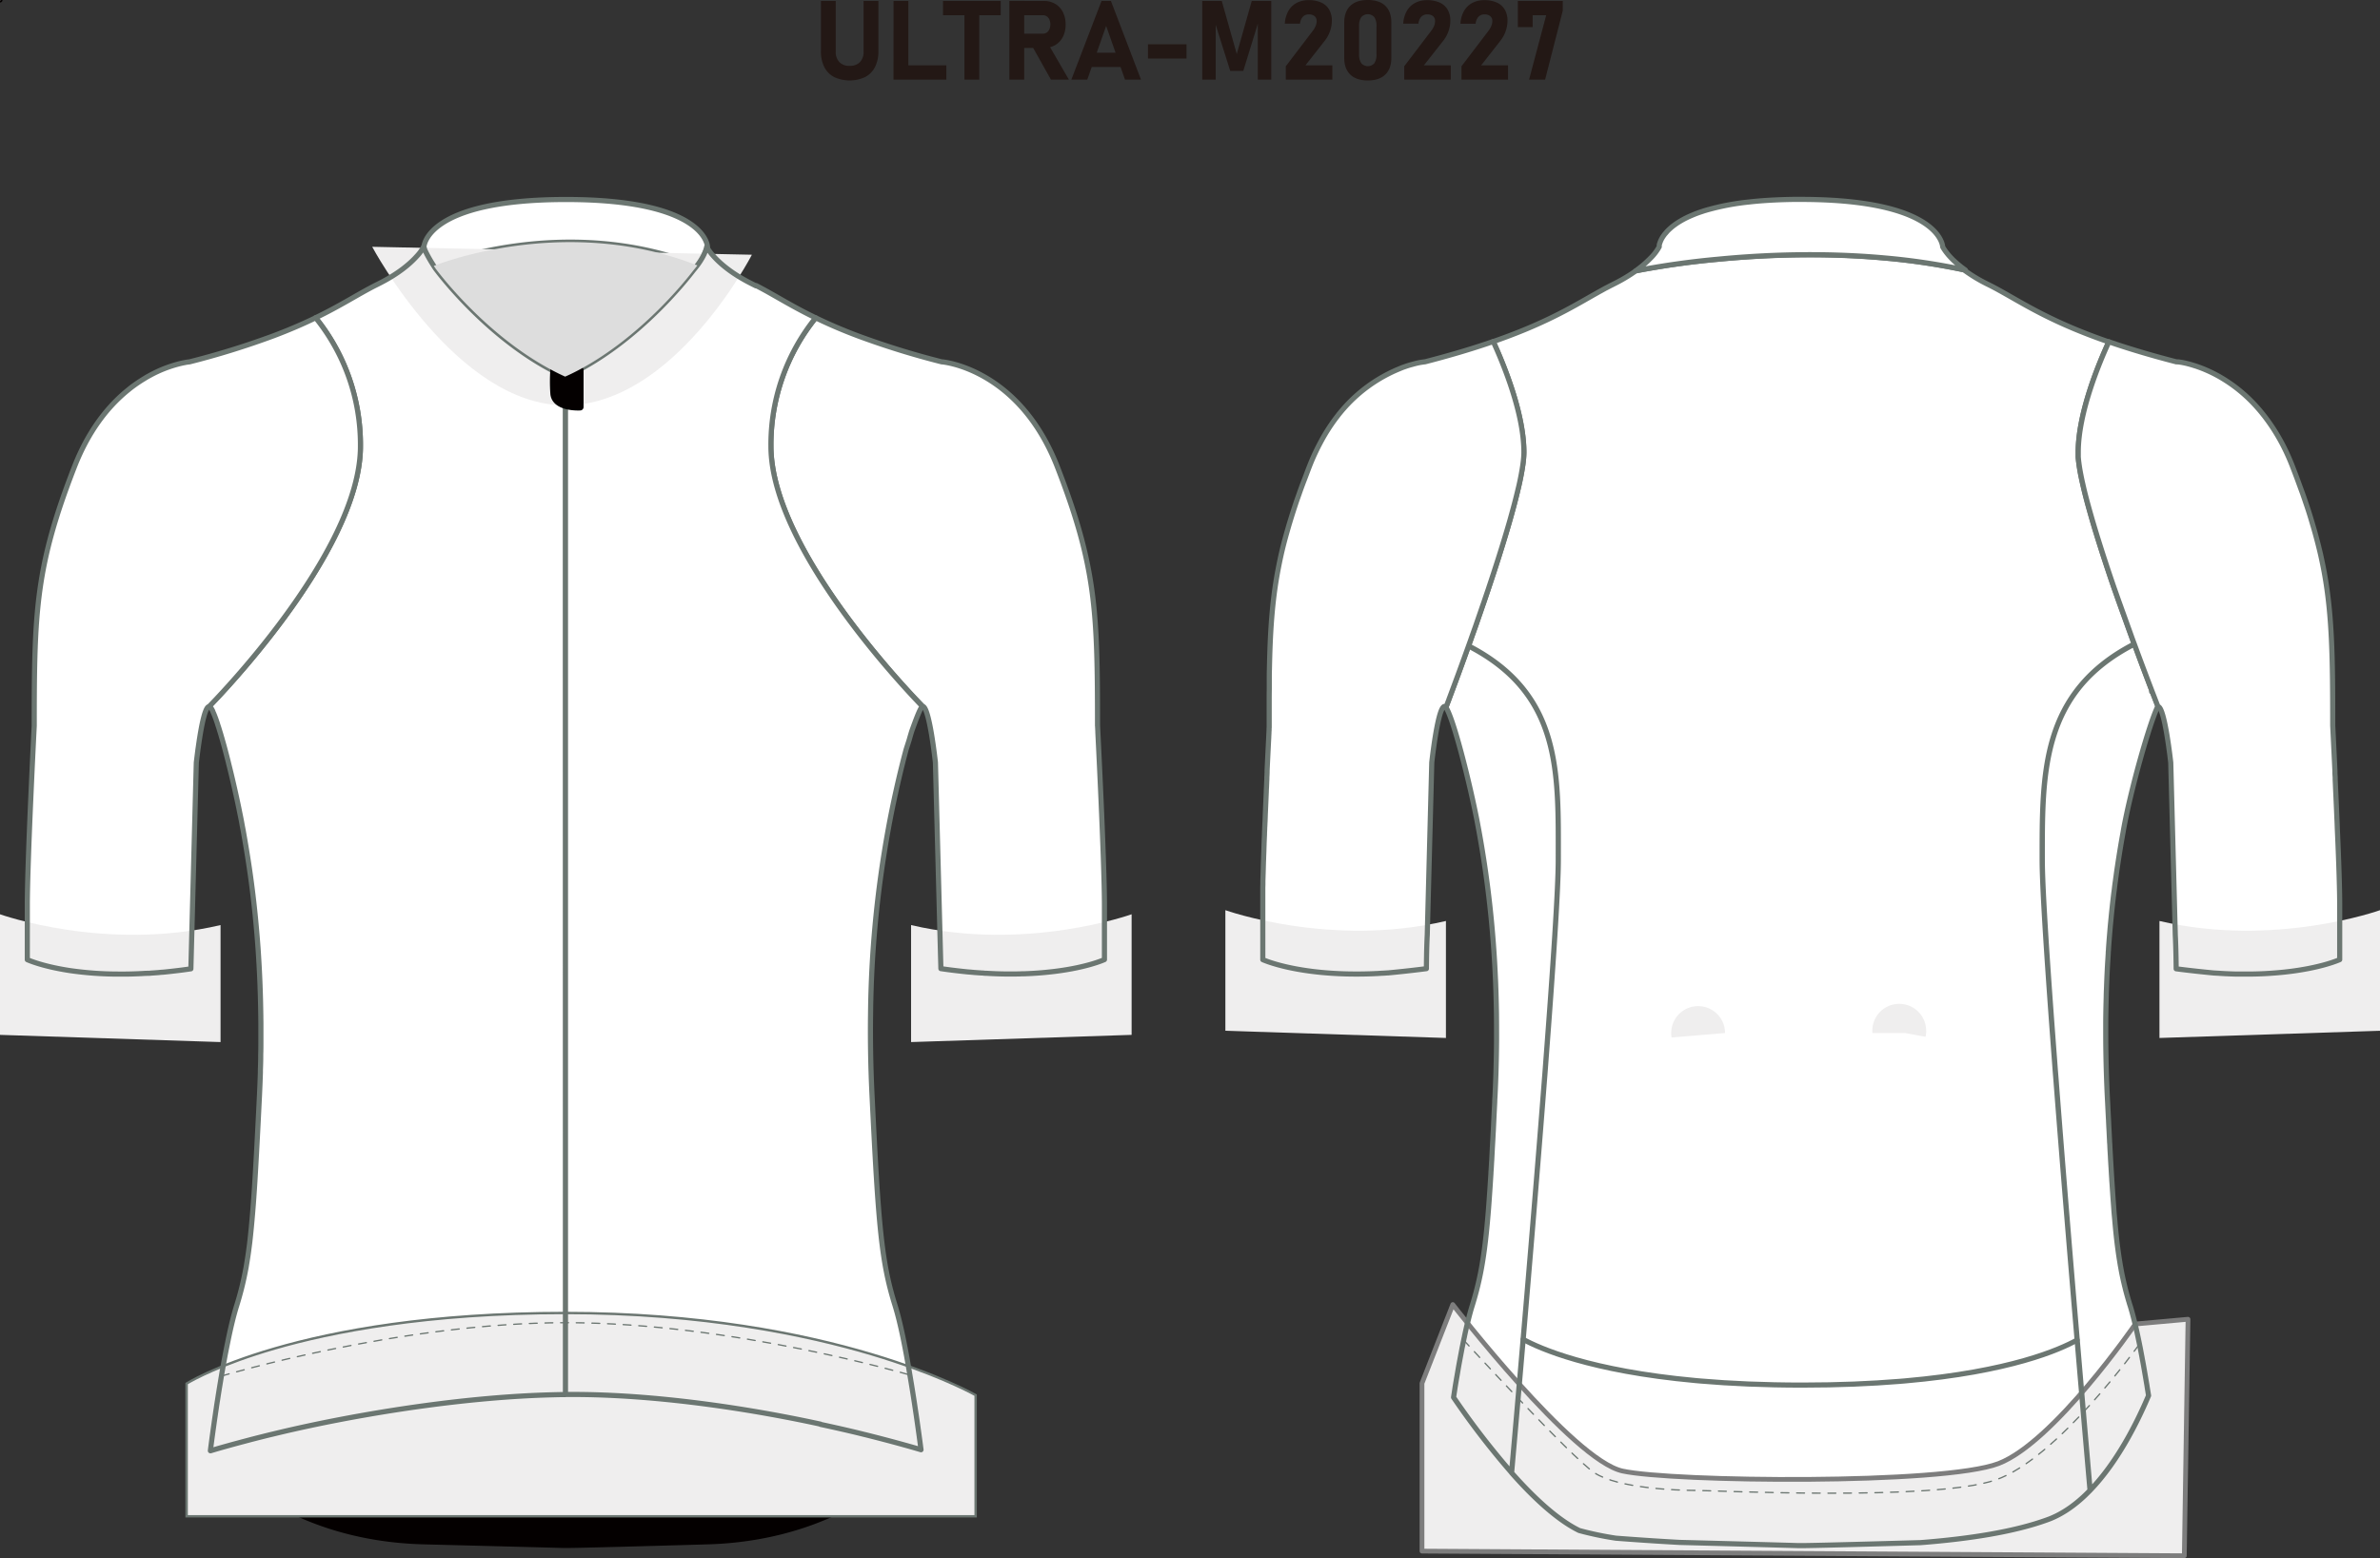 <svg xmlns="http://www.w3.org/2000/svg" xmlns:xlink="http://www.w3.org/1999/xlink" viewBox="0 0 1502.98 984.28"><rect x="0" y="0" width="1502.98" height="984.28" fill="#333333" stroke="none"/><defs><style>.cls-1,.cls-2{fill:#fff;}.cls-1,.cls-10,.cls-11,.cls-12,.cls-19,.cls-21,.cls-5,.cls-6{stroke:#6b7671;}.cls-1,.cls-10,.cls-11,.cls-12,.cls-14,.cls-19,.cls-20,.cls-21,.cls-22,.cls-4,.cls-5,.cls-6{stroke-linecap:round;stroke-linejoin:round;}.cls-1,.cls-6{stroke-width:3.24px;}.cls-3{clip-path:url(#clip-path);}.cls-4,.cls-8{fill:#efeeee;}.cls-4{stroke:#7d7d7d;}.cls-14,.cls-4{stroke-width:3px;}.cls-10,.cls-11,.cls-12,.cls-19,.cls-20,.cls-21,.cls-5,.cls-6{fill:none;}.cls-10,.cls-5{stroke-width:0.82px;}.cls-5{stroke-dasharray:4.94 4.94;}.cls-7{clip-path:url(#clip-path-2);}.cls-9{clip-path:url(#clip-path-3);}.cls-10{stroke-dasharray:4.94 4.94;}.cls-11{stroke-width:0.81px;stroke-dasharray:4.86 4.86;}.cls-12{stroke-width:0.4px;}.cls-13{fill:#ddd;}.cls-14,.cls-22{fill:#040000;}.cls-14,.cls-20,.cls-22{stroke:#040000;}.cls-15{clip-path:url(#clip-path-4);}.cls-16{clip-path:url(#clip-path-5);}.cls-17{fill:#6b7671;}.cls-18{clip-path:url(#clip-path-6);}.cls-19,.cls-21{stroke-width:0.79px;}.cls-19{stroke-dasharray:4.77 4.77;}.cls-20{stroke-width:3.18px;}.cls-21{stroke-dasharray:4.77 4.77 4.77;}.cls-22{stroke-width:4.38px;}.cls-23{fill:#231815;}</style></defs><g id="&#x56FE;&#x5C42;_2"><g id="&#x56FE;&#x5C42;_1-2"><path class="cls-2" d="M1296.08,856c4.64,55,8.16,95,8.16,95-.51.51-1,1-1.51,1.51a83.88,83.88,0,0,1-11.12,9.44,0,0,0,0,0,0,0c-1.11.77-2.22,1.52-3.36,2.22s-2.28,1.37-3.45,2l-1.76.91c-1.2.59-2.4,1.13-3.61,1.64-.6.24-1.22.48-1.83.7-20.9,7.68-49.41,12.17-80.46,14.57h-.08c-74.77,2.13-75.18,1.87-75.18,1.87l-2.2,0s-.35-.06-74.18-2a.42.42,0,0,1-.18,0c-16.18-.89-30-1.88-40.2-2.66H1005a203.58,203.58,0,0,1-23.31-4.86c-13.89-6.78-29-20.92-42.75-36.48,0,0,0-.09,0-.25.3-3.24,3.3-37.25,7.29-84,4.05-47.29,9.09-107.68,13.34-162.6.12-1.42.22-2.83.34-4.24q.35-4.44.66-8.81c4.47-58.42,7.85-108.69,7.85-127.2,0-54.75,2.38-104.74-56.67-135.18.48-1.36,1-2.74,1.48-4.14s1-2.89,1.55-4.38c.6-1.71,1.21-3.45,1.84-5.2s1.23-3.53,1.83-5.31c1-2.69,1.89-5.43,2.84-8.19.63-1.83,1.26-3.68,1.87-5.54l.95-2.79c4.69-14,9.3-28.38,13.11-41.55.25-.88.51-1.75.75-2.62q1.13-3.9,2.11-7.64c.45-1.65.87-3.28,1.28-4.87q.92-3.58,1.71-6.95c.34-1.48.67-2.94,1-4.35,1.67-7.74,2.64-14.22,2.64-18.82,0-24.84-13.08-56.21-19.41-69.92,31.73-11,48.72-21.13,63.09-29.31,1.11-.61,2.18-1.23,3.26-1.84.37-.21.73-.42,1.09-.6l3.17-1.76c.36-.19.72-.39,1.08-.55.7-.38,1.42-.75,2.11-1.11.33-.18.66-.35,1-.5l1-.51a103.58,103.58,0,0,0,11.26-6.4c1.07-.71,2.07-1.4,3-2.07,0,0,0,0,0,0h0a518.88,518.88,0,0,1,51.82-7.32c28.46-2.71,66-4.36,105.65-.75a415.48,415.48,0,0,1,49.8,7.43c.28.21.6.43.9.66a98.56,98.56,0,0,0,14.26,8.5c.68.33,1.32.66,2,1,17.45,9,34.08,21.44,74.27,35.34-6.35,13.79-19.34,45-19.34,69.77,0,.42,0,.85,0,1.32,0,.31,0,.64,0,1a3.4,3.4,0,0,0,0,.45c0,.39.06.81.09,1.22s.06.66.1,1,.09.92.17,1.4c.39,3.22,1,6.93,1.92,11,.16.79.34,1.59.54,2.41,1.09,4.89,2.47,10.28,4.06,16q.71,2.55,1.46,5.16c.06.23.13.44.19.66.29,1,.57,2,.87,3q1,3.51,2.15,7.11c.27.92.55,1.83.85,2.76,1.55,5,3.17,10.05,4.85,15.15.36,1.08.7,2.15,1.06,3.23q2.14,6.44,4.35,12.85,1,2.83,2,5.66c.31.94.64,1.89,1,2.82.66,1.86,1.31,3.72,2,5.56.31.92.64,1.83,1,2.75.65,1.83,1.29,3.63,1.94,5.41s1.27,3.54,1.9,5.28c1,2.73,2,5.4,2.91,8C1273.12,446.77,1274,498,1274,552.74c0,18.14,3.32,68,7.76,126.53.16,2.22.33,4.45.49,6.7.12,1.41.23,2.84.35,4.26C1286.84,745.33,1291.91,806.63,1296.08,856ZM968.47,552.74c0,18.51-3.38,68.78-7.85,127.2q-.32,4.37-.66,8.81c-.12,1.41-.22,2.82-.34,4.24-4.25,54.92-9.29,115.31-13.34,162.6-4,46.8-7,80.81-7.29,84,0,.16,0,.25,0,.25a502.67,502.67,0,0,1-36.68-47.62c.33-2.15.68-4.35,1-6.57.43-2.6.87-5.24,1.35-7.92,0-.12,0-.24.06-.36.42-2.55.85-5.1,1.33-7.64s1-5.29,1.49-7.9c.13-.65.25-1.29.39-1.94.27-1.27.51-2.56.78-3.82.12-.63.25-1.26.4-1.88.36-1.86.77-3.69,1.17-5.46s.81-3.48,1.26-5.13c.81-3.31,1.64-6.36,2.48-9.07,1-3.23,1.92-6.38,2.74-9.57,3.63-13.83,5.79-28.44,7.65-52.17.11-1.47.23-3,.33-4.5.39-5.36.78-11.16,1.17-17.51,0-.67.06-1.36.12-2.05.08-1.38.18-2.79.24-4.22.05-.7.08-1.44.15-2.16.09-2,.2-3.94.3-6s.23-4.13.35-6.26.22-4.33.36-6.58c.09-2.09.21-4.25.3-6.42.18-3.66.37-7.44.57-11.37,0-1.25.1-2.54.18-3.81.27-5.34.46-10.58.63-15.69a.11.11,0,0,1,0-.11c.09-3.39.18-6.7.24-10V676q.09-4.87.12-9.63c0-5.26,0-10.42-.06-15.42v-.69c-.05-3.18-.11-6.31-.2-9.39-.06-2.61-.13-5.16-.24-7.69-.06-1.88-.12-3.74-.22-5.58q-.43-9.84-1.08-18.89a677.31,677.31,0,0,0-9.45-74.94c-.27-1.41-.54-2.86-.81-4.38a2.74,2.74,0,0,1-.11-.57c-.25-1.29-.51-2.62-.79-4-.08-.34-.15-.69-.21-1-5.25-25.64-14.39-61-18.84-67.49h0l1.8-4.7c.22-.6.46-1.26.73-2,.53-1.41,1.8-4.85,1.82-4.88,1-2.65,2.13-5.71,3.37-9.09.41-1.11.83-2.25,1.25-3.42.57-1.54,1.15-3.15,1.75-4.81.47-1.26.93-2.54,1.4-3.86.72-2,1.44-4,2.19-6.06C970.85,448,968.47,498,968.47,552.74Zm378.57-97h0l0,0c-5.29,10.77-17.13,52.68-21.67,78-.09.53-.17,1.05-.27,1.59-.29,1.61-.6,3.29-.9,5.06-.2,1.09-.39,2.23-.59,3.4-.6,3.62-1.23,7.55-1.86,11.73-.13.89-.25,1.76-.4,2.64,0,.2-.06.38-.09.57-.17,1.28-.38,2.6-.53,3.93-.15.93-.28,1.89-.39,2.84q-.45,3-.81,6.27c-.27,1.8-.48,3.64-.7,5.53s-.41,3.48-.59,5.28c-.06.51-.12,1-.16,1.52-.14,1.23-.26,2.47-.39,3.73-.23,2.51-.51,5.09-.74,7.73-.1,1.3-.22,2.65-.33,4-.25,3-.49,6-.7,9.13,0,.78-.11,1.58-.17,2.37,0,.2,0,.41,0,.62-.12,2-.24,4-.38,6.07-.06,1-.1,2.06-.18,3.11-.09,2.19-.22,4.41-.31,6.66s-.18,4.51-.26,6.82c-.09,1.73-.13,3.45-.16,5.21-.15,5.25-.27,10.65-.3,16.2,0,1,0,2,0,3.07,0,3.87,0,7.82.05,11.85.13,10,.42,20.4.94,31.28.06,1.27.14,2.56.2,3.81.21,3.93.37,7.71.58,11.37.09,2.17.2,4.33.32,6.42.12,2.25.21,4.44.33,6.58,0,.81.09,1.59.15,2.37.06,1.58.13,3.14.22,4.65.05.77.08,1.5.14,2.25.1,2.13.22,4.19.34,6.18.06,1,.14,2,.18,3,.12,2,.23,3.88.36,5.74,0,.93.11,1.85.17,2.76.24,3.57.45,7,.69,10.22.16,2.17.33,4.24.46,6.27s.33,4,.5,5.86c.48,5.67,1,10.82,1.57,15.54.29,2.34.6,4.62.9,6.78.18,1.13.32,2.21.5,3.26s.33,2.11.51,3.15c.07.49.16,1,.27,1.51.21,1.19.42,2.36.63,3.5.34,1.72.7,3.4,1.06,5s.75,3.27,1.16,4.88c.1.43.19.85.31,1.29s.2.75.3,1.12c.45,1.74.95,3.5,1.46,5.24.12.43.24.85.39,1.27.22.86.49,1.7.78,2.55,1.09,3.6,2.22,7.82,3.31,12.44.14.58.27,1.17.41,1.75.72,3.12,1.41,6.44,2.1,9.81.21,1.1.45,2.19.66,3.29,0,.13,0,.27.07.39.21,1.17.44,2.35.66,3.55.15.69.27,1.4.39,2.1s.32,1.59.45,2.39c.09.46.17.93.26,1.41.79,4.44,1.54,8.91,2.28,13.27.07.63.19,1.25.28,1.86.24,1.46.48,2.91.71,4.32-7.4,17.48-19.86,42.21-36.89,59.81,0,0-3.52-40.07-8.16-95-4.17-49.32-9.24-110.62-13.45-165.72-.12-1.42-.23-2.85-.35-4.26-.16-2.25-.33-4.48-.49-6.7-4.44-58.55-7.76-108.39-7.76-126.53,0-54.75-.91-106,58.14-136.41.41,1.13.81,2.22,1.22,3.3.49,1.35,1,2.67,1.47,4,3.36,9.09,6.3,16.83,8.46,22.45l-.24.45c.09-.15.16-.3.25-.45,2,5.27,3.35,8.67,3.69,9.51Z" transform="translate(15.62 -9.54)"></path><g class="cls-3"><path class="cls-4" d="M901.82,833.59S977.5,931.86,1009,938.75s202.48,8.74,237.5-4.74,86.35-88.13,86.35-88.13l33.27-3-2.34,149.38-481.4-2.92V883.31Z" transform="translate(15.62 -9.54)"></path><path class="cls-5" d="M908.74,856.12s67.9,74,82.58,83.77S1043.4,951,1055,951s150.21,6.91,189.57-6.6,90.84-85.79,90.84-85.79" transform="translate(15.62 -9.54)"></path></g><path class="cls-6" d="M1296.08,856c4.64,55,8.16,95,8.16,95-.51.51-1,1-1.51,1.51a83.88,83.88,0,0,1-11.12,9.44,0,0,0,0,0,0,0c-1.11.77-2.22,1.52-3.36,2.22s-2.28,1.37-3.45,2l-1.76.91c-1.2.59-2.4,1.13-3.61,1.64-.6.24-1.22.48-1.83.7-20.9,7.68-49.41,12.17-80.46,14.57h-.08c-74.77,2.13-75.18,1.87-75.18,1.87l-2.2,0s-.35-.06-74.18-2a.42.42,0,0,1-.18,0c-16.18-.89-30-1.88-40.2-2.66H1005a203.58,203.58,0,0,1-23.31-4.86c-13.89-6.78-29-20.92-42.75-36.48,0,0,0-.09,0-.25.3-3.24,3.3-37.25,7.29-84,4.05-47.29,9.09-107.68,13.34-162.6.12-1.42.22-2.83.34-4.24q.35-4.44.66-8.81c4.47-58.42,7.85-108.69,7.85-127.2,0-54.75,2.38-104.74-56.67-135.18.48-1.36,1-2.74,1.48-4.14s1-2.89,1.55-4.38c.6-1.71,1.21-3.45,1.84-5.2s1.23-3.53,1.83-5.31c1-2.69,1.89-5.43,2.84-8.19.63-1.83,1.26-3.68,1.87-5.54l.95-2.79c4.69-14,9.3-28.38,13.11-41.55.25-.88.51-1.75.75-2.62q1.13-3.9,2.11-7.64c.45-1.65.87-3.28,1.28-4.87q.92-3.58,1.71-6.95c.34-1.48.67-2.94,1-4.35,1.67-7.74,2.64-14.22,2.64-18.82,0-24.84-13.08-56.21-19.41-69.92,31.73-11,48.72-21.13,63.09-29.31,1.11-.61,2.18-1.23,3.26-1.84.37-.21.73-.42,1.09-.6l3.17-1.76c.36-.19.72-.39,1.08-.55.7-.38,1.42-.75,2.11-1.11.33-.18.66-.35,1-.5l1-.51a103.58,103.58,0,0,0,11.26-6.4c1.07-.71,2.07-1.4,3-2.07,0,0,0,0,0,0h0a518.88,518.88,0,0,1,51.82-7.32c28.46-2.71,66-4.36,105.65-.75a415.48,415.48,0,0,1,49.8,7.43c.28.21.6.43.9.66a98.56,98.56,0,0,0,14.26,8.5c.68.33,1.32.66,2,1,17.45,9,34.08,21.44,74.27,35.34-6.35,13.79-19.34,45-19.34,69.77,0,.42,0,.85,0,1.32,0,.31,0,.64,0,1a3.4,3.4,0,0,0,0,.45c0,.39.06.81.09,1.22s.06.66.1,1,.09.92.17,1.4c.39,3.22,1,6.93,1.92,11,.16.79.34,1.59.54,2.41,1.09,4.89,2.47,10.28,4.06,16q.71,2.55,1.46,5.16c.06.23.13.44.19.66.29,1,.57,2,.87,3q1,3.51,2.15,7.11c.27.92.55,1.83.85,2.76,1.55,5,3.17,10.05,4.85,15.15.36,1.08.7,2.15,1.06,3.23q2.14,6.44,4.35,12.85,1,2.83,2,5.66c.31.94.64,1.89,1,2.82.66,1.86,1.31,3.72,2,5.56.31.92.64,1.83,1,2.75.65,1.83,1.29,3.63,1.94,5.41s1.27,3.54,1.9,5.28c1,2.73,2,5.4,2.91,8C1273.12,446.77,1274,498,1274,552.74c0,18.14,3.32,68,7.76,126.53.16,2.22.33,4.45.49,6.7.12,1.41.23,2.84.35,4.26C1286.84,745.33,1291.91,806.63,1296.08,856ZM968.47,552.74c0,18.51-3.38,68.78-7.85,127.2q-.32,4.37-.66,8.81c-.12,1.41-.22,2.82-.34,4.24-4.25,54.92-9.29,115.31-13.34,162.6-4,46.8-7,80.81-7.29,84,0,.16,0,.25,0,.25a502.67,502.67,0,0,1-36.68-47.62c.33-2.15.68-4.35,1-6.57.43-2.6.87-5.24,1.35-7.92,0-.12,0-.24.06-.36.42-2.55.85-5.1,1.33-7.64s1-5.29,1.49-7.9c.13-.65.25-1.29.39-1.94.27-1.27.51-2.56.78-3.82.12-.63.25-1.26.4-1.88.36-1.86.77-3.69,1.17-5.46s.81-3.48,1.26-5.13c.81-3.31,1.64-6.36,2.48-9.07,1-3.23,1.92-6.38,2.74-9.57,3.63-13.83,5.79-28.44,7.65-52.17.11-1.47.23-3,.33-4.5.39-5.36.78-11.16,1.17-17.51,0-.67.06-1.36.12-2.05.08-1.38.18-2.79.24-4.22.05-.7.08-1.44.15-2.16.09-2,.2-3.94.3-6s.23-4.13.35-6.26.22-4.33.36-6.58c.09-2.09.21-4.25.3-6.42.18-3.66.37-7.44.57-11.37,0-1.25.1-2.54.18-3.81.27-5.34.46-10.58.63-15.69a.11.11,0,0,1,0-.11c.09-3.39.18-6.7.24-10V676q.09-4.87.12-9.63c0-5.26,0-10.42-.06-15.42v-.69c-.05-3.18-.11-6.31-.2-9.39-.06-2.61-.13-5.16-.24-7.69-.06-1.88-.12-3.74-.22-5.58q-.43-9.84-1.08-18.89a677.31,677.31,0,0,0-9.45-74.94c-.27-1.41-.54-2.86-.81-4.38a2.74,2.74,0,0,1-.11-.57c-.25-1.29-.51-2.62-.79-4-.08-.34-.15-.69-.21-1-5.25-25.64-14.39-61-18.84-67.49h0l1.8-4.7c.22-.6.46-1.26.73-2,.53-1.41,1.8-4.85,1.82-4.88,1-2.65,2.13-5.71,3.37-9.09.41-1.11.83-2.25,1.25-3.42.57-1.54,1.15-3.15,1.75-4.81.47-1.26.93-2.54,1.4-3.86.72-2,1.44-4,2.19-6.06C970.85,448,968.47,498,968.47,552.74Zm378.57-97h0l0,0c-5.29,10.77-17.13,52.68-21.67,78-.09.53-.17,1.05-.27,1.59-.29,1.61-.6,3.29-.9,5.06-.2,1.09-.39,2.23-.59,3.4-.6,3.62-1.23,7.55-1.86,11.73-.13.89-.25,1.76-.4,2.64,0,.2-.06.38-.09.57-.17,1.28-.38,2.6-.53,3.93-.15.93-.28,1.89-.39,2.84q-.45,3-.81,6.27c-.27,1.8-.48,3.64-.7,5.53s-.41,3.48-.59,5.28c-.06.51-.12,1-.16,1.52-.14,1.23-.26,2.47-.39,3.73-.23,2.51-.51,5.09-.74,7.73-.1,1.3-.22,2.65-.33,4-.25,3-.49,6-.7,9.13,0,.78-.11,1.58-.17,2.37,0,.2,0,.41,0,.62-.12,2-.24,4-.38,6.07-.06,1-.1,2.06-.18,3.11-.09,2.19-.22,4.41-.31,6.66s-.18,4.51-.26,6.82c-.09,1.73-.13,3.45-.16,5.21-.15,5.25-.27,10.65-.3,16.2,0,1,0,2,0,3.07,0,3.87,0,7.82.05,11.85.13,10,.42,20.4.94,31.28.06,1.27.14,2.56.2,3.81.21,3.93.37,7.71.58,11.37.09,2.17.2,4.33.32,6.42.12,2.25.21,4.44.33,6.58,0,.81.09,1.59.15,2.37.06,1.58.13,3.14.22,4.65.05.77.08,1.5.14,2.25.1,2.13.22,4.19.34,6.18.06,1,.14,2,.18,3,.12,2,.23,3.88.36,5.74,0,.93.11,1.85.17,2.76.24,3.57.45,7,.69,10.22.16,2.17.33,4.24.46,6.27s.33,4,.5,5.86c.48,5.67,1,10.82,1.57,15.54.29,2.34.6,4.62.9,6.78.18,1.13.32,2.21.5,3.26s.33,2.11.51,3.15c.07.49.16,1,.27,1.51.21,1.19.42,2.36.63,3.5.34,1.72.7,3.4,1.06,5s.75,3.27,1.16,4.88c.1.43.19.85.31,1.29s.2.75.3,1.12c.45,1.74.95,3.5,1.46,5.24.12.43.24.85.39,1.27.22.86.49,1.7.78,2.55,1.09,3.6,2.22,7.82,3.31,12.44.14.58.27,1.17.41,1.75.72,3.12,1.41,6.44,2.1,9.81.21,1.1.45,2.19.66,3.29,0,.13,0,.27.07.39.21,1.17.44,2.35.66,3.55.15.69.27,1.4.39,2.1s.32,1.59.45,2.39c.09.46.17.93.26,1.41.79,4.44,1.54,8.91,2.28,13.27.07.63.19,1.25.28,1.86.24,1.46.48,2.91.71,4.32-7.4,17.48-19.86,42.21-36.89,59.81,0,0-3.52-40.07-8.16-95-4.17-49.32-9.24-110.62-13.45-165.72-.12-1.42-.23-2.85-.35-4.26-.16-2.25-.33-4.48-.49-6.7-4.44-58.55-7.76-108.39-7.76-126.53,0-54.75-.91-106,58.14-136.41.41,1.13.81,2.22,1.22,3.3.49,1.35,1,2.67,1.47,4,3.36,9.09,6.3,16.83,8.46,22.45l-.24.45c.09-.15.16-.3.25-.45,2,5.27,3.35,8.67,3.69,9.51Z" transform="translate(15.62 -9.54)"></path><path class="cls-2" d="M946.73,295.21c0,4.6-1,11.08-2.64,18.82-.3,1.41-.63,2.87-1,4.35q-.79,3.36-1.71,6.95-.61,2.4-1.28,4.87c-.67,2.49-1.38,5-2.11,7.64-.24.87-.5,1.74-.75,2.62-3.81,13.17-8.42,27.54-13.11,41.55l-.95,2.79c-.63,1.85-1.26,3.69-1.87,5.54-1,2.76-1.89,5.5-2.84,8.19-.61,1.78-1.23,3.55-1.83,5.31s-1.24,3.49-1.84,5.2c-.53,1.49-1.05,2.94-1.55,4.38s-1,2.78-1.48,4.14c-.75,2.07-1.47,4.1-2.19,6.06-.47,1.32-.93,2.6-1.4,3.86-.6,1.66-1.18,3.27-1.75,4.81-.42,1.17-.84,2.31-1.25,3.42-1.24,3.38-2.38,6.44-3.37,9.09l0,0h0q-1,2.73-1.8,4.85c-.27.7-.51,1.36-.73,2l-1.8,4.7-.12-.14a1.28,1.28,0,0,0-.53-.36.34.34,0,0,0-.22-.06h-.06a1,1,0,0,0-.57.29c-4,3.3-7.43,35.1-7.43,35.1L885.7,600.11c-.48,8.61-.54,21.3-.54,21.3l-1.08.14c-9,1.15-18.71,2.13-22,2.44-.22,0-.4,0-.55.06l-.6.05-.27,0c-1.1.06-2.15.15-3.21.19s-2,.12-3,.18l-1.45.06c-1.88.11-3.68.15-5.48.2-43.87,1.09-65.68-9-65.68-9V581.44q0-2.79,0-6.29c0-.91,0-1.89,0-2.88,0-.48,0-1,0-1.5,0-.91.06-1.83.06-2.79,0-.46,0-.94,0-1.44,0-1,.06-1.95.08-3,.1-3,.19-6.22.28-9.54.05-1.11.11-2.22.12-3.36.11-2.26.17-4.56.24-6.9s.18-4.69.29-7.06c0-1.2.09-2.39.13-3.59,0-.81.08-1.6.11-2.4s.06-1.6.12-2.38c.05-1.2.09-2.4.13-3.6s.11-2.39.15-3.57c.18-3.86.33-7.68.5-11.4,0-1.25.12-2.46.16-3.68,0-.73.08-1.47.09-2.19s.09-1.48.11-2.2c0-.36,0-.72,0-1.08.08-1.07.11-2.13.15-3.17,0-.34,0-.7,0-1,.4-8.76.78-16.25,1.05-21.35,0-.6.06-1.17.07-1.69,0-.33.05-.66.05-1,0-.6.06-1.16.09-1.65,0-.24,0-.47,0-.71s0-.64.06-.9a1.58,1.58,0,0,0,0-.37l0-.84c0-5.25,0-10.26,0-15.09,0-2.7,0-5.36.06-7.94,0-1.74,0-3.43,0-5.1,0-.84,0-1.66,0-2.49,0-1.65,0-3.27.08-4.87.45-23.52,1.68-42.27,5.11-61.17.68-3.71,1.43-7.43,2.27-11.21,1-4.51,2.2-9.09,3.52-13.8.68-2.35,1.35-4.75,2.1-7.18,1.22-4.05,2.57-8.21,4-12.51.6-1.74,1.22-3.47,1.85-5.25.93-2.66,1.92-5.37,3-8.16s2.13-5.64,3.26-8.57,2.43-6,3.73-8.76c.44-.93.89-1.84,1.31-2.73q1.5-3,3.06-5.85a118.92,118.92,0,0,1,8.19-12.79c.58-.77,1.15-1.5,1.72-2.25s1-1.29,1.53-1.94c.77-.93,1.55-1.86,2.34-2.74A94.46,94.46,0,0,1,859,246.8c1-.55,2-1.05,2.95-1.53.48-.25,1-.49,1.44-.7.93-.45,1.88-.87,2.76-1.26l1.28-.54,2.41-1c.41-.15.77-.3,1.17-.42l1.49-.52c.33-.12.64-.21.94-.3.71-.24,1.35-.44,2-.6l.6-.17c.19,0,.37-.1.58-.16a.52.52,0,0,1,.2-.06l.4-.11.41-.1,1-.26a43.75,43.75,0,0,1,5.71-1c14.93-3.84,27.69-7.65,38.75-11.35l4.27-1.47h0C933.65,239,946.73,270.37,946.73,295.21Z" transform="translate(15.62 -9.54)"></path><g class="cls-7"><path class="cls-8" d="M758.21,584.48s66.52,23.87,139.28,6.82v73.9l-139.28-4.55Z" transform="translate(15.62 -9.54)"></path></g><path class="cls-6" d="M946.73,295.21c0,4.6-1,11.08-2.64,18.82-.3,1.41-.63,2.87-1,4.35q-.79,3.36-1.71,6.95-.61,2.4-1.28,4.87c-.67,2.49-1.38,5-2.11,7.64-.24.87-.5,1.74-.75,2.62-3.81,13.17-8.42,27.54-13.11,41.55l-.95,2.79c-.63,1.85-1.26,3.69-1.87,5.54-1,2.76-1.89,5.5-2.84,8.19-.61,1.78-1.23,3.55-1.83,5.31s-1.24,3.49-1.84,5.2c-.53,1.49-1.05,2.94-1.55,4.38s-1,2.78-1.48,4.14c-.75,2.07-1.47,4.1-2.19,6.06-.47,1.32-.93,2.6-1.4,3.86-.6,1.66-1.18,3.27-1.75,4.81-.42,1.17-.84,2.31-1.25,3.42-1.24,3.38-2.38,6.44-3.37,9.09l0,0h0q-1,2.73-1.8,4.85c-.27.7-.51,1.36-.73,2l-1.8,4.7-.12-.14a1.28,1.28,0,0,0-.53-.36.34.34,0,0,0-.22-.06h-.06a1,1,0,0,0-.57.29c-4,3.3-7.43,35.1-7.43,35.1L885.7,600.11c-.48,8.61-.54,21.3-.54,21.3l-1.08.14c-9,1.15-18.71,2.13-22,2.44-.22,0-.4,0-.55.06l-.6.05-.27,0c-1.1.06-2.15.15-3.21.19s-2,.12-3,.18l-1.45.06c-1.88.11-3.68.15-5.48.2-43.87,1.09-65.68-9-65.68-9V581.44q0-2.79,0-6.29c0-.91,0-1.89,0-2.88,0-.48,0-1,0-1.5,0-.91.06-1.83.06-2.79,0-.46,0-.94,0-1.44,0-1,.06-1.95.08-3,.1-3,.19-6.22.28-9.54.05-1.11.11-2.22.12-3.36.11-2.26.17-4.56.24-6.9s.18-4.69.29-7.06c0-1.2.09-2.39.13-3.59,0-.81.08-1.6.11-2.4s.06-1.6.12-2.38c.05-1.2.09-2.4.13-3.6s.11-2.39.15-3.57c.18-3.86.33-7.68.5-11.4,0-1.25.12-2.46.16-3.68,0-.73.08-1.47.09-2.19s.09-1.48.11-2.2c0-.36,0-.72,0-1.08.08-1.07.11-2.13.15-3.17,0-.34,0-.7,0-1,.4-8.76.78-16.25,1.05-21.35,0-.6.06-1.17.07-1.69,0-.33.05-.66.05-1,0-.6.06-1.16.09-1.65,0-.24,0-.47,0-.71s0-.64.06-.9a1.58,1.58,0,0,0,0-.37l0-.84c0-5.25,0-10.26,0-15.09,0-2.7,0-5.36.06-7.94,0-1.74,0-3.43,0-5.1,0-.84,0-1.66,0-2.49,0-1.65,0-3.27.08-4.87.45-23.52,1.68-42.27,5.11-61.17.68-3.71,1.43-7.43,2.27-11.21,1-4.51,2.2-9.09,3.52-13.8.68-2.35,1.35-4.75,2.1-7.18,1.22-4.05,2.57-8.21,4-12.51.6-1.74,1.22-3.47,1.85-5.25.93-2.66,1.92-5.37,3-8.16s2.13-5.64,3.26-8.57,2.43-6,3.73-8.76c.44-.93.89-1.84,1.31-2.73q1.5-3,3.06-5.85a118.92,118.92,0,0,1,8.19-12.79c.58-.77,1.15-1.5,1.72-2.25s1-1.29,1.53-1.94c.77-.93,1.55-1.86,2.34-2.74A94.46,94.46,0,0,1,859,246.8c1-.55,2-1.05,2.95-1.53.48-.25,1-.49,1.44-.7.93-.45,1.88-.87,2.76-1.26l1.28-.54,2.41-1c.41-.15.77-.3,1.17-.42l1.49-.52c.33-.12.64-.21.94-.3.71-.24,1.35-.44,2-.6l.6-.17c.19,0,.37-.1.58-.16a.52.52,0,0,1,.2-.06l.4-.11.41-.1,1-.26a43.75,43.75,0,0,1,5.71-1c14.93-3.84,27.69-7.65,38.75-11.35l4.27-1.47h0C933.65,239,946.73,270.37,946.73,295.21Z" transform="translate(15.62 -9.54)"></path><path class="cls-2" d="M1461.91,581.44v34.27s-11.52,5.36-34.65,7.85h0c-2.37.25-4.89.49-7.53.67-5.86.45-12.34.68-19.45.59l-2.25,0c-.62,0-1.2,0-1.82,0l-2.68-.08-2.78-.12-1.47-.06c-1-.06-2-.1-3-.18s-2.13-.13-3.19-.19l-.3,0s-12.87-1.2-24.15-2.69c0,0-.09-12.69-.56-21.3l-2.86-108.94s-3.81-35-8-35.39h-.07a1.82,1.82,0,0,1-.08-.21c-.34-.84-1.66-4.24-3.69-9.51-2.14-5.61-5.1-13.38-8.47-22.45-.48-1.31-1-2.63-1.47-4-.41-1.08-.81-2.17-1.22-3.3-1-2.58-1.92-5.25-2.91-8-.63-1.74-1.27-3.49-1.9-5.28s-1.29-3.58-1.94-5.41c-.33-.92-.66-1.83-1-2.75-.66-1.84-1.31-3.7-2-5.56-.33-.93-.66-1.88-1-2.82q-1-2.82-2-5.66-2.2-6.4-4.35-12.85c-.36-1.08-.7-2.15-1.06-3.23-1.68-5.1-3.3-10.18-4.85-15.15-.3-.93-.58-1.84-.85-2.76q-1.11-3.6-2.15-7.11c-.3-1-.58-2-.87-3-.06-.22-.13-.43-.19-.66q-.75-2.61-1.46-5.16c-1.59-5.71-3-11.1-4.06-16-.2-.82-.38-1.62-.54-2.41-.87-4.08-1.53-7.79-1.92-11-.08-.48-.12-.95-.17-1.4s-.07-.67-.1-1-.08-.83-.09-1.22a3.4,3.4,0,0,1,0-.45c0-.33,0-.66,0-1,0-.47,0-.9,0-1.32,0-24.74,13-56,19.34-69.77h0c1.44.51,2.91,1,4.42,1.51,10.91,3.63,23.49,7.38,38.16,11.16a6,6,0,0,1,.89.05h.18a1.32,1.32,0,0,1,.27,0l.75.1c1,.14,2.46.39,4.36.84.32.09.66.17,1,.26l.81.21c1,.28,2.11.6,3.31,1,.33.09.63.18,1,.3,1.92.66,4.06,1.45,6.31,2.43.89.39,1.85.81,2.78,1.26.46.21.94.45,1.45.7,1,.48,1.92,1,2.93,1.53a94.19,94.19,0,0,1,25.59,20.75c.79.88,1.57,1.81,2.32,2.74.53.65,1,1.28,1.56,1.94a120.93,120.93,0,0,1,13,20.89c1.76,3.57,3.44,7.41,5,11.49,1.14,2.93,2.23,5.78,3.25,8.57s2,5.5,3,8.16c.62,1.78,1.23,3.51,1.8,5.25,1.49,4.3,2.84,8.46,4,12.51.72,2.43,1.44,4.83,2.09,7.18,1.3,4.71,2.47,9.29,3.51,13.8.84,3.78,1.6,7.5,2.29,11.21,5,27.49,5.33,54.66,5.33,96.66,0,0,.6,12,1.38,28.47,0,.33,0,.69,0,1,0,1,.09,2.1.17,3.17,0,.36,0,.72,0,1.08,0,.72.06,1.44.09,2.2l.09,2.19c.23,4.85.45,9.93.68,15.08.1,2.37.19,4.77.31,7.17.08,1.57.11,3.18.18,4.78C1461.28,552.25,1461.91,570.85,1461.91,581.44Z" transform="translate(15.62 -9.54)"></path><g class="cls-9"><path class="cls-8" d="M1487.37,584.48s-66.52,23.87-139.28,6.82v73.9l139.28-4.55Z" transform="translate(15.62 -9.54)"></path></g><path class="cls-6" d="M1461.91,581.44v34.27s-11.52,5.36-34.65,7.85h0c-2.37.25-4.89.49-7.53.67-5.86.45-12.34.68-19.45.59l-2.25,0c-.62,0-1.2,0-1.82,0l-2.68-.08-2.78-.12-1.47-.06c-1-.06-2-.1-3-.18s-2.13-.13-3.19-.19l-.3,0s-12.87-1.2-24.15-2.69c0,0-.09-12.69-.56-21.3l-2.86-108.94s-3.81-35-8-35.39h-.07a1.82,1.82,0,0,1-.08-.21c-.34-.84-1.66-4.24-3.69-9.51-2.14-5.61-5.1-13.38-8.47-22.45-.48-1.31-1-2.63-1.47-4-.41-1.08-.81-2.17-1.22-3.3-1-2.58-1.92-5.25-2.91-8-.63-1.74-1.27-3.49-1.9-5.28s-1.29-3.58-1.94-5.41c-.33-.92-.66-1.83-1-2.75-.66-1.84-1.31-3.7-2-5.56-.33-.93-.66-1.88-1-2.82q-1-2.82-2-5.66-2.2-6.4-4.35-12.85c-.36-1.08-.7-2.15-1.06-3.23-1.68-5.1-3.3-10.18-4.85-15.15-.3-.93-.58-1.84-.85-2.76q-1.11-3.6-2.15-7.11c-.3-1-.58-2-.87-3-.06-.22-.13-.43-.19-.66q-.75-2.61-1.46-5.16c-1.59-5.71-3-11.1-4.06-16-.2-.82-.38-1.62-.54-2.41-.87-4.08-1.53-7.79-1.92-11-.08-.48-.12-.95-.17-1.4s-.07-.67-.1-1-.08-.83-.09-1.22a3.4,3.4,0,0,1,0-.45c0-.33,0-.66,0-1,0-.47,0-.9,0-1.32,0-24.74,13-56,19.34-69.77h0c1.44.51,2.91,1,4.42,1.51,10.91,3.63,23.49,7.38,38.16,11.16a6,6,0,0,1,.89.05h.18a1.32,1.32,0,0,1,.27,0l.75.1c1,.14,2.46.39,4.36.84.32.09.66.17,1,.26l.81.21c1,.28,2.11.6,3.31,1,.33.09.63.18,1,.3,1.92.66,4.06,1.45,6.31,2.43.89.39,1.85.81,2.78,1.26.46.21.94.45,1.45.7,1,.48,1.92,1,2.93,1.53a94.19,94.19,0,0,1,25.59,20.75c.79.88,1.57,1.81,2.32,2.74.53.65,1,1.28,1.56,1.94a120.93,120.93,0,0,1,13,20.89c1.76,3.57,3.44,7.41,5,11.49,1.14,2.93,2.23,5.78,3.25,8.57s2,5.5,3,8.16c.62,1.78,1.23,3.51,1.8,5.25,1.49,4.3,2.84,8.46,4,12.51.72,2.43,1.44,4.83,2.09,7.18,1.3,4.71,2.47,9.29,3.51,13.8.84,3.78,1.6,7.5,2.29,11.21,5,27.49,5.33,54.66,5.33,96.66,0,0,.6,12,1.38,28.47,0,.33,0,.69,0,1,0,1,.09,2.1.17,3.17,0,.36,0,.72,0,1.08,0,.72.06,1.44.09,2.2l.09,2.19c.23,4.85.45,9.93.68,15.08.1,2.37.19,4.77.31,7.17.08,1.57.11,3.18.18,4.78C1461.28,552.25,1461.91,570.85,1461.91,581.44Z" transform="translate(15.62 -9.54)"></path><path class="cls-1" d="M1225.5,180.11a7.25,7.25,0,0,0-.81-.16,414.17,414.17,0,0,0-49.79-7.44c-39.67-3.61-77.17-2-105.64.77a519.57,519.57,0,0,0-51.83,7.31l1.31-1c.86-.65,1.65-1.28,2.4-1.88h0a63.79,63.79,0,0,0,4.81-4.34l.63-.63a31.43,31.43,0,0,0,5.62-7.35,2.88,2.88,0,0,1,0-.35,1,1,0,0,1,0-.2.74.74,0,0,1,0-.19l0-.25a1.67,1.67,0,0,1,.06-.29c0-.11,0-.21.08-.32a17.36,17.36,0,0,1,2.45-5.12l.37-.52q.42-.6,1-1.23c.26-.3.51-.61.81-.94a.15.15,0,0,0,0-.06c.34-.34.68-.7,1.06-1.07a6.43,6.43,0,0,1,.6-.57l.64-.58,0,0c.6-.53,1.21-1.05,1.91-1.57l1.09-.81,1.16-.81.92-.59c1-.62,2-1.22,3.1-1.8.48-.28,1-.54,1.52-.8s1-.5,1.52-.74l.15-.07c.55-.24,1.1-.5,1.68-.74s1.2-.52,1.81-.76c1.3-.54,2.68-1.05,4.13-1.54l1.91-.63c.43-.15.86-.28,1.32-.41s1.16-.35,1.76-.51a154.33,154.33,0,0,1,25.37-4.76l1.77-.2c1.08-.11,2.19-.23,3.3-.32,1.36-.13,2.74-.25,4.16-.34,2.45-.18,5-.34,7.63-.46,3.63-.17,7.45-.29,11.45-.34h2.33c.78,0,1.57,0,2.37,0,54.11,0,75.53,11.13,84,19.81,4.06,4.16,5.16,7.77,5.46,9.32v0a5,5,0,0,1,.09.79l0,0c0,.05.1.21.23.45s.14.24.24.39c.18.31.42.7.74,1.15l.39.57a41,41,0,0,0,3.76,4.5c.37.4.79.81,1.21,1.24A69.7,69.7,0,0,0,1225.5,180.11Z" transform="translate(15.62 -9.54)"></path><path class="cls-8" d="M1040,664.91a15.67,15.67,0,0,1-.24-2.83,17,17,0,1,1,34,0Z" transform="translate(15.62 -9.54)"></path><path class="cls-8" d="M1200.8,660.64a17.11,17.11,0,0,1-.43,3.81l-13-2.37h-20.55q-.06-.72-.06-1.44a17,17,0,0,1,34,0Z" transform="translate(15.62 -9.54)"></path><polyline class="cls-10"></polyline><polyline class="cls-10"></polyline><polyline class="cls-10"></polyline><polyline class="cls-10"></polyline><polyline class="cls-11"></polyline><polyline class="cls-11"></polyline><polyline class="cls-12"></polyline><path class="cls-6" d="M946.28,855.59c10.46,5.73,42.12,19.88,108.68,26l3.58.32c18.6,1.6,39.86,2.56,64,2.56,23,0,43.36-.88,61.21-2.34l3.6-.3C1254,876,1285.33,862,1296.08,856" transform="translate(15.62 -9.54)"></path><path class="cls-1" d="M431.17,165.42s0,.1-.08.31a.74.74,0,0,0-.07.21v0h0v0a33.32,33.32,0,0,1-2.31,5.26c-.22.45-.51.95-.78,1.44l-.55.95L425,177.31l-.26-.1c-84.57-33.29-166.42.36-166.42.36l-.9-1.43L256,173.82l-.06-.09-.12-.2v0l0,0c-.29-.46-.53-.91-.75-1.33a39.71,39.71,0,0,1-2-4c0-.11-.09-.2-.12-.29l-.1-.27a18.05,18.05,0,0,1-.75-2.14s.76-29.91,89.58-29.94S431.17,165.42,431.17,165.42Z" transform="translate(15.62 -9.54)"></path><path class="cls-13" d="M522.5,913.75c-32.07,28.35-66.22,32.84-101.38,32.84H248c-45.57,0-90.82-31.31-90.82-31.31h0c7-1.71,14.92-3.52,23.59-5.37,41.28-8.76,99.14-18,152.43-19.36,2.82-.08,5.61-.14,8.39-.15,1.41,0,2.82,0,4.21,0s2.81,0,4.2,0c53.87.46,111.47,9.76,152.63,18.73v.15c6.49,1.4,12.58,2.76,18.18,4.07Z" transform="translate(15.62 -9.54)"></path><path class="cls-14" d="M566.09,925.32c-1,1.3-43.93,55.65-134.92,58.26-89,2.58-89.51,2.28-89.51,2.28h-2.19s-.4-.07-87.46-2.29c-91-2.31-133.67-56.33-134.69-57.63a0,0,0,0,0,0,0l.15,0a.35.35,0,0,0,.16-.06c.51-.14,1.58-.47,3.15-.93a.62.62,0,0,0,.24-.08,7.42,7.42,0,0,0,.77-.22c.51-.14,1-.29,1.63-.47l4.59-1.29q2.57-.72,5.73-1.57l.8-.21c2.88-.78,6.09-1.62,9.58-2.55.2,0,.39-.09.59-.14,1.77-.46,3.61-.93,5.55-1.41l2-.51.39-.09c1.44-.36,2.92-.72,4.47-1.08,0,0,45.25,31.31,90.82,31.31H421.12c35.16,0,69.31-4.49,101.38-32.84,1.28.29,2.52.6,3.74.89l4.5,1.12.06,0c20,5,32.86,8.8,35,9.45Z" transform="translate(15.62 -9.54)"></path><path class="cls-2" d="M681.84,581.46v34.23s-12.05,5.64-36.3,8c-1.93.21-3.94.37-6,.52l-2.43.16c-1.93.13-3.94.21-6,.29-.93,0-1.87,0-2.82.08l-3.77.05h-.18c-1.41,0-2.84,0-4.29,0h-.23c-4-.05-8.18-.18-12.57-.46-.61,0-1.23,0-1.84-.11s-1.07,0-1.62-.1c-1.36-.08-2.75-.18-4.13-.29l-2.8-.26-.2,0-1.31-.11-.71-.07c-2.09-.22-4.21-.45-6.38-.71-3.14-.36-6.38-.79-9.7-1.28l-.18-6.53L575.1,491.17s-3.77-34.83-7.94-35.38h0c-1.48-1.49-95.93-96.8-95.93-164.42a127.57,127.57,0,0,1,28.26-81.08c7.45,3.61,16.08,7.42,26.51,11.35a516,516,0,0,0,53.12,16.48,1.19,1.19,0,0,1,.26,0,.06.06,0,0,0,0,0s11.09.91,25.32,8.7c15.52,8.5,34.79,25.18,47.47,57.81,24.24,62.5,25.3,90.66,25.3,163.33C677.48,468,681.84,553.19,681.84,581.46Z" transform="translate(15.62 -9.54)"></path><g class="cls-15"><path class="cls-8" d="M699,587.06s-66.51,23.88-139.27,6.83v73.9L699,663.24Z" transform="translate(15.62 -9.54)"></path></g><path class="cls-6" d="M681.84,581.46v34.23s-12.05,5.64-36.3,8c-1.93.21-3.94.37-6,.52l-2.43.16c-1.93.13-3.94.21-6,.29-.93,0-1.87,0-2.82.08l-3.77.05h-.18c-1.41,0-2.84,0-4.29,0h-.23c-4-.05-8.18-.18-12.57-.46-.61,0-1.23,0-1.84-.11s-1.07,0-1.62-.1c-1.36-.08-2.75-.18-4.13-.29l-2.8-.26-.2,0-1.31-.11-.71-.07c-2.09-.22-4.21-.45-6.38-.71-3.14-.36-6.38-.79-9.7-1.28l-.18-6.53L575.1,491.17s-3.77-34.83-7.94-35.38h0c-1.48-1.49-95.93-96.8-95.93-164.42a127.57,127.57,0,0,1,28.26-81.08c7.45,3.61,16.08,7.42,26.51,11.35a516,516,0,0,0,53.12,16.48,1.19,1.19,0,0,1,.26,0,.06.06,0,0,0,0,0s11.09.91,25.32,8.7c15.52,8.5,34.79,25.18,47.47,57.81,24.24,62.5,25.3,90.66,25.3,163.33C677.48,468,681.84,553.19,681.84,581.46Z" transform="translate(15.62 -9.54)"></path><path class="cls-2" d="M471.22,291.37a127.62,127.62,0,0,1,28.24-81.07c-15.93-7.73-26.41-14.63-37.21-20.18l-.41-.21-.12.17-2-1c-13.14-6.51-20.68-13.17-24.78-17.78a33.47,33.47,0,0,1-4-5.32v0h0a5.22,5.22,0,0,1-.28-.51s-.66,4.65-6,11.76h0c-.71.93-1.47,1.91-2.34,2.93a.39.39,0,0,0-.08.1c-5.5,7.19-33.66,42.45-72.51,63.05-2.7,1.42-5.43,2.79-8.22,4-.1.06-.22.1-.33.16l.11,0v.05l.13.07.06.06h0V890.4c1.41,0,2.82,0,4.21,0s2.81,0,4.2,0c53.87.46,111.47,9.76,152.63,18.73v.15c6.49,1.4,12.58,2.76,18.18,4.07l1.69.4c1.28.29,2.52.6,3.74.89l4.5,1.12.06,0c20,5,32.86,8.8,35,9.45l.31.09v0c-.07-.53-.85-6.72-2.16-15.87-.25-1.83-.55-3.78-.84-5.84-.39-2.62-.81-5.38-1.24-8.28-.83-5.43-1.77-11.26-2.78-17.19C556.31,861.84,553,845,549.55,834c-8.58-27.39-10.49-50.41-14.48-132.61-.9-18.33-1.14-35.39-.93-51.14a689.19,689.19,0,0,1,11.21-117.06c2.68-14.88,7-34.51,11.29-50.37l0,0,1.9-5.94c.53-1.94,1.08-3.78,1.62-5.52v0c2-5.55,5.19-14.38,6.53-15.37a.47.47,0,0,1,.15-.06l0,0,.21,0h0C565.67,454.3,471.22,359,471.22,291.37Zm-129.84-25.8v-18l-.11-.08q-3.66-1.66-7.21-3.51c-42.56-22.05-72.59-62-74.7-64.87l-.11-.17-.91-1.39-.9-1.43a82.21,82.21,0,0,1-4.46-8c0-.11-.09-.2-.12-.29a19.83,19.83,0,0,1-.93-2.28.82.82,0,0,1,0-.1,27.55,27.55,0,0,1-4.26,5.86c-4.1,4.61-11.66,11.27-24.8,17.78l-2,1,0,0h0c-10.78,5.55-21.27,12.45-37.2,20.18A127.62,127.62,0,0,1,212,291.37c0,68.16-95.63,164.42-95.63,164.42l.29.06a1.15,1.15,0,0,1,.43.28l.21.21a2.13,2.13,0,0,1,.27.35,3.83,3.83,0,0,1,.42.63s0,0,0,0a1.35,1.35,0,0,1,.15.26c.05.09.09.18.15.27a2.55,2.55,0,0,1,.14.24c0,.09.1.19.15.28s.06.12.06.17h0a4.08,4.08,0,0,1,.18.42.13.13,0,0,1,0,.07h0c.13.33.28.68.45,1,.22.56.49,1.16.73,1.79,0,.09.06.15.08.22h0c.08.2.15.41.23.62.3.76.58,1.56.85,2.41h0a3.56,3.56,0,0,1,.13.39c.06.15.11.3.17.44a4.36,4.36,0,0,0,.19.58,1.71,1.71,0,0,0,.09.27h0c.06.26.13.5.21.74.21.61.42,1.26.64,1.92.06.24.15.46.21.7l.26.86c0,.16.1.33.15.49s.15.47.22.71.23.73.33,1.09.3,1,.41,1.43.19.64.3,1c0,.12.06.22.1.36s.14.48.2.75c.33,1.14.66,2.31,1,3.51.23.87.47,1.75.72,2.67.66,2.49,1.34,5.08,2,7.72.34,1.49.73,3,1.11,4.52,2,8.17,3.94,16.75,5.61,24.82.15.69.28,1.41.42,2.1.49,2.43,1,4.83,1.41,7.13.1.58.22,1.17.31,1.74.18.94.36,1.87.54,2.77,2.7,15.14,6.38,37.2,8.76,66.08.23,2.74.45,5.56.66,8.43s.38,5.82.56,8.8q.67,11.25,1,23.66.12,5,.2,10.09c0,1.76.06,3.51.06,5.3,0,3.49,0,7.06,0,10.68,0,2.89,0,5.82-.11,8.79,0,.46,0,.93,0,1.41,0,2.8-.1,5.68-.21,8.58l0,1.5c-.15,4.86-.36,9.82-.6,14.88-1.07,21.82-2,39.49-2.9,54.16-.43,6.92-.87,13.16-1.35,18.87-.58,7.13-1.2,13.43-1.84,19.13-.29,2.28-.57,4.47-.86,6.57-.36,2.62-.76,5.13-1.17,7.54-.16,1-.3,1.91-.49,2.85a195.24,195.24,0,0,1-5.85,23.49c-1.92,6.2-3.84,14.22-5.6,23-1.41,6.82-2.76,14-3.94,21.16-.26,1.49-.5,3-.74,4.43-.36,2.2-.72,4.36-1.06,6.51-.23,1.42-.44,2.82-.65,4.2-.12.7-.24,1.38-.33,2.07-.16,1-.33,2.1-.46,3.12q-.34,2.16-.63,4.23c-.3,2-.59,4-.84,5.82h0c-1.39,9.75-2.22,16.41-2.26,16.81v0h0a0,0,0,0,0,0,0l.15,0a.35.35,0,0,0,.16-.06c.51-.14,1.58-.47,3.15-.93a.62.62,0,0,0,.24-.08,7.42,7.42,0,0,0,.77-.22c.51-.14,1-.29,1.63-.47l4.59-1.29q2.57-.72,5.73-1.57l.8-.21c2.88-.78,6.09-1.62,9.58-2.55.2,0,.39-.09.59-.14,1.77-.46,3.61-.93,5.55-1.41l2-.51.39-.09c1.44-.36,2.92-.72,4.47-1.08h0c7-1.71,14.92-3.52,23.59-5.37,41.28-8.76,99.14-18,152.43-19.36,2.82-.08,5.61-.14,8.39-.15V869.29Z" transform="translate(15.62 -9.54)"></path><g class="cls-16"><path class="cls-8" d="M102.26,967.35V883.5c2.63-1.6,20.4-12,55.67-22.18s95.66-22.4,183.34-22.4S494.94,853.1,534.8,865c40.14,12,62.58,24.08,65.69,25.82v76.54Z" transform="translate(15.62 -9.54)"></path><path class="cls-17" d="M341.27,839.67c87.57,0,153.39,14.14,193.18,26,38.78,11.56,61,23.25,65.29,25.58V966.6H103V883.92c3.59-2.13,21.29-12.08,55.23-21.91,35.18-10.19,95.49-22.34,183-22.34m0-1.5c-170,0-239.76,44.91-239.76,44.91v85H601.24V890.37s-89.95-52.2-260-52.2Z" transform="translate(15.62 -9.54)"></path><path class="cls-8" d="M219.43,165.44s53.28,100.14,122,100.14,117.78-95.13,117.78-95.13Z" transform="translate(15.62 -9.54)"></path><path class="cls-5" d="M124.3,878.74s112.2-33.69,217.4-33.69,217.37,33.06,217.37,33.06" transform="translate(15.62 -9.54)"></path></g><path class="cls-6" d="M471.22,291.37a127.62,127.62,0,0,1,28.24-81.07c-15.93-7.73-26.41-14.63-37.21-20.18l-.41-.21-.12.17-2-1c-13.14-6.51-20.68-13.17-24.78-17.78a33.47,33.47,0,0,1-4-5.32v0h0a5.22,5.22,0,0,1-.28-.51s-.66,4.65-6,11.76h0c-.71.93-1.47,1.91-2.34,2.93a.39.39,0,0,0-.08.1c-5.5,7.19-33.66,42.45-72.51,63.05-2.7,1.42-5.43,2.79-8.22,4-.1.06-.22.1-.33.16l.11,0v.05l.13.07.06.06h0V890.4c1.41,0,2.82,0,4.21,0s2.81,0,4.2,0c53.87.46,111.47,9.76,152.63,18.73v.15c6.49,1.4,12.58,2.76,18.18,4.07l1.69.4c1.28.29,2.52.6,3.74.89l4.5,1.12.06,0c20,5,32.86,8.8,35,9.45l.31.09v0c-.07-.53-.85-6.72-2.16-15.87-.25-1.83-.55-3.78-.84-5.84-.39-2.62-.81-5.38-1.24-8.28-.83-5.43-1.77-11.26-2.78-17.19C556.31,861.84,553,845,549.55,834c-8.58-27.39-10.49-50.41-14.48-132.61-.9-18.33-1.14-35.39-.93-51.14a689.19,689.19,0,0,1,11.21-117.06c2.68-14.88,7-34.51,11.29-50.37l0,0,1.9-5.94c.53-1.94,1.08-3.78,1.62-5.52v0c2-5.55,5.19-14.38,6.53-15.37a.47.47,0,0,1,.15-.06l0,0,.21,0h0C565.67,454.3,471.22,359,471.22,291.37Zm-129.84-25.8v-18l-.11-.08q-3.66-1.66-7.21-3.51c-42.56-22.05-72.59-62-74.7-64.87l-.11-.17-.91-1.39-.9-1.43a82.21,82.21,0,0,1-4.46-8c0-.11-.09-.2-.12-.29a19.83,19.83,0,0,1-.93-2.28.82.82,0,0,1,0-.1,27.55,27.55,0,0,1-4.26,5.86c-4.1,4.61-11.66,11.27-24.8,17.78l-2,1,0,0h0c-10.78,5.55-21.27,12.45-37.2,20.18A127.62,127.62,0,0,1,212,291.37c0,68.16-95.63,164.42-95.63,164.42l.29.06a1.15,1.15,0,0,1,.43.28l.21.21a2.13,2.13,0,0,1,.27.35,3.83,3.83,0,0,1,.42.63s0,0,0,0a1.35,1.35,0,0,1,.15.26c.05.09.09.18.15.27a2.55,2.55,0,0,1,.14.24c0,.09.1.19.15.28s.06.12.06.17h0a4.08,4.08,0,0,1,.18.42.13.13,0,0,1,0,.07h0c.13.33.28.68.45,1,.22.56.49,1.16.73,1.79,0,.09.06.15.08.22h0c.08.2.15.41.23.62.3.76.58,1.56.85,2.41h0a3.56,3.56,0,0,1,.13.39c.06.15.11.3.17.44a4.36,4.36,0,0,0,.19.58,1.71,1.71,0,0,0,.09.27h0c.06.26.13.5.21.74.21.61.42,1.26.64,1.92.06.24.15.46.21.7l.26.86c0,.16.1.33.15.49s.15.47.22.71.23.73.33,1.09.3,1,.41,1.43.19.64.3,1c0,.12.06.22.1.36s.14.48.2.75c.33,1.14.66,2.31,1,3.51.23.87.47,1.75.72,2.67.66,2.49,1.34,5.08,2,7.72.34,1.49.73,3,1.11,4.52,2,8.17,3.94,16.75,5.61,24.82.15.69.28,1.41.42,2.1.49,2.43,1,4.83,1.41,7.13.1.58.22,1.17.31,1.74.18.94.36,1.87.54,2.77,2.7,15.14,6.38,37.2,8.76,66.08.23,2.74.45,5.56.66,8.43s.38,5.82.56,8.8q.67,11.25,1,23.66.12,5,.2,10.09c0,1.76.06,3.51.06,5.3,0,3.49,0,7.06,0,10.68,0,2.89,0,5.82-.11,8.79,0,.46,0,.93,0,1.41,0,2.8-.1,5.68-.21,8.58l0,1.5c-.15,4.86-.36,9.82-.6,14.88-1.07,21.82-2,39.49-2.9,54.16-.43,6.92-.87,13.16-1.35,18.87-.58,7.13-1.2,13.43-1.84,19.13-.29,2.28-.57,4.47-.86,6.57-.36,2.62-.76,5.13-1.17,7.54-.16,1-.3,1.91-.49,2.85a195.24,195.24,0,0,1-5.85,23.49c-1.92,6.2-3.84,14.22-5.6,23-1.41,6.82-2.76,14-3.94,21.16-.26,1.49-.5,3-.74,4.43-.36,2.2-.72,4.36-1.06,6.51-.23,1.42-.44,2.82-.65,4.2-.12.7-.24,1.38-.33,2.07-.16,1-.33,2.1-.46,3.12q-.34,2.16-.63,4.23c-.3,2-.59,4-.84,5.82h0c-1.39,9.75-2.22,16.41-2.26,16.81v0h0a0,0,0,0,0,0,0l.15,0a.35.35,0,0,0,.16-.06c.51-.14,1.58-.47,3.15-.93a.62.62,0,0,0,.24-.08,7.42,7.42,0,0,0,.77-.22c.51-.14,1-.29,1.63-.47l4.59-1.29q2.57-.72,5.73-1.57l.8-.21c2.88-.78,6.09-1.62,9.58-2.55.2,0,.39-.09.59-.14,1.77-.46,3.61-.93,5.55-1.41l2-.51.39-.09c1.44-.36,2.92-.72,4.47-1.08h0c7-1.71,14.92-3.52,23.59-5.37,41.28-8.76,99.14-18,152.43-19.36,2.82-.08,5.61-.14,8.39-.15V869.29Z" transform="translate(15.62 -9.54)"></path><path class="cls-2" d="M183.72,210.28c-7.43,3.61-16.06,7.4-26.47,11.33a514.88,514.88,0,0,1-53.16,16.5s-.7.07-2,.26c-.3.07-.68.12-1,.2s-.81.14-1.26.24a78.71,78.71,0,0,0-21.07,8c-1,.53-2,1.1-2.93,1.7a91.12,91.12,0,0,0-9.26,6.33c-1,.83-2.07,1.67-3.14,2.58C51.85,267.29,40,282.19,31.3,304.62,7,367.12,6,395.28,6,468c0,0-4.37,85.24-4.37,113.51v34.23s9,4.2,27.07,6.92A214.86,214.86,0,0,0,59,624.84c1.46,0,3,0,4.49,0h.21l3-.05c3.08-.08,6.25-.2,9.54-.41h.62l.58-.05c.21,0,.42,0,.63,0,.54,0,1.09,0,1.62-.1,1.36-.08,2.75-.18,4.13-.29.45,0,.91-.08,1.34-.13l1.46-.13.19,0,.67-.05.65-.06.71-.07c2.09-.22,4.21-.45,6.38-.71,3.17-.36,6.41-.79,9.7-1.28l3.43-130.24s.36-3.07.92-7.43c.08-.68.18-1.41.3-2.15.14-1,.27-2,.45-3.08.06-.53.14-1.07.23-1.6,0-.28.08-.55.13-.83,1.48-9.52,3.65-20.09,6-20.3,0,0,95.62-96.27,95.62-164.42A127.63,127.63,0,0,0,183.72,210.28Z" transform="translate(15.62 -9.54)"></path><g class="cls-18"><path class="cls-8" d="M-15.62,587.06s66.52,23.88,139.28,6.83v73.9l-139.28-4.55Z" transform="translate(15.62 -9.54)"></path></g><path class="cls-6" d="M183.72,210.28c-7.43,3.61-16.06,7.4-26.47,11.33a514.88,514.88,0,0,1-53.16,16.5s-.7.07-2,.26c-.3.07-.68.12-1,.2s-.81.14-1.26.24a78.71,78.71,0,0,0-21.07,8c-1,.53-2,1.1-2.93,1.7a91.12,91.12,0,0,0-9.26,6.33c-1,.83-2.07,1.67-3.14,2.58C51.85,267.29,40,282.19,31.3,304.62,7,367.12,6,395.28,6,468c0,0-4.37,85.24-4.37,113.51v34.23s9,4.2,27.07,6.92A214.86,214.86,0,0,0,59,624.84c1.46,0,3,0,4.49,0h.21l3-.05c3.08-.08,6.25-.2,9.54-.41h.62l.58-.05c.21,0,.42,0,.63,0,.54,0,1.09,0,1.62-.1,1.36-.08,2.75-.18,4.13-.29.45,0,.91-.08,1.34-.13l1.46-.13.19,0,.67-.05.65-.06.71-.07c2.09-.22,4.21-.45,6.38-.71,3.17-.36,6.41-.79,9.7-1.28l3.43-130.24s.36-3.07.92-7.43c.08-.68.18-1.41.3-2.15.14-1,.27-2,.45-3.08.06-.53.14-1.07.23-1.6,0-.28.08-.55.13-.83,1.48-9.52,3.65-20.09,6-20.3,0,0,95.62-96.27,95.62-164.42A127.63,127.63,0,0,0,183.72,210.28Z" transform="translate(15.62 -9.54)"></path><line class="cls-19"></line><line class="cls-20"></line><line class="cls-21"></line><path class="cls-22" d="M334.1,243.3h16.62v23.33s-16.11,1-16.62-8.75A104.15,104.15,0,0,1,334.1,243.3Z" transform="translate(15.62 -9.54)"></path><path class="cls-13" d="M424.76,177.21h0c-.71.93-1.47,1.91-2.34,2.93a.39.39,0,0,0-.08.1c-5.5,7.19-33.66,42.45-72.51,63.05-2.7,1.42-5.43,2.79-8.22,4-.1.06-.22.1-.33.16q-3.66-1.66-7.21-3.51c-42.56-22.05-72.59-62-74.7-64.87l-.11-.17-.91-1.39S340.19,143.92,424.76,177.21Z" transform="translate(15.62 -9.54)"></path><path class="cls-23" d="M511.1,58.19a14.48,14.48,0,0,1-6.19-6.32,21.81,21.81,0,0,1-2.12-10V10.15h9.37v32a9.1,9.1,0,0,0,2.29,6.63,8.6,8.6,0,0,0,6.46,2.36,8.71,8.71,0,0,0,6.51-2.36,9.07,9.07,0,0,0,2.31-6.63v-32h9.36V41.87a21.68,21.68,0,0,1-2.13,10,14.55,14.55,0,0,1-6.22,6.32,23.3,23.3,0,0,1-19.64,0Z" transform="translate(15.62 -9.54)"></path><path class="cls-23" d="M548.66,10.15H558v49.7h-9.37Zm4.17,40.68H582v9H552.83Z" transform="translate(15.62 -9.54)"></path><path class="cls-23" d="M579.9,10.15h36.44v9H579.9Zm13.54,4.07h9.36V59.85h-9.36Z" transform="translate(15.62 -9.54)"></path><path class="cls-23" d="M621.81,10.12h9.36V59.85h-9.36Zm3.72,20.71h17.3a4.49,4.49,0,0,0,2.53-.72,4.66,4.66,0,0,0,1.69-2.05,7.74,7.74,0,0,0,.63-3.07,7.42,7.42,0,0,0-.6-3.08,4.66,4.66,0,0,0-1.69-2.05,4.55,4.55,0,0,0-2.56-.72h-17.3v-9h18.05A13.86,13.86,0,0,1,650.79,12a12.46,12.46,0,0,1,4.82,5.21A17.06,17.06,0,0,1,657.32,25a17,17,0,0,1-1.71,7.81A12.48,12.48,0,0,1,650.78,38a13.92,13.92,0,0,1-7.2,1.84H625.53ZM636,38.32l10-1.58,13.4,23.11H648.06Z" transform="translate(15.62 -9.54)"></path><path class="cls-23" d="M680,10.15h5.94l19,49.7H694.82l-11.9-33.94L671,59.85H660.94Zm-9.88,32.71h26.15v9H670.07Z" transform="translate(15.62 -9.54)"></path><path class="cls-23" d="M733.68,37.53v9H709.34v-9Z" transform="translate(15.62 -9.54)"></path><path class="cls-23" d="M774.86,10.15H787.2v49.7h-8.51V21.26l.34,2.19-9.5,30.86h-8.27l-9.5-30.18.34-2.87V59.85h-8.51V10.15h12.34l9.47,33.5Z" transform="translate(15.62 -9.54)"></path><path class="cls-23" d="M796.36,51.41,813.42,29a12.82,12.82,0,0,0,1.79-3.09,7.87,7.87,0,0,0,.64-3v-.06a3.85,3.85,0,0,0-1.3-3.11,5.58,5.58,0,0,0-3.69-1.1,4.93,4.93,0,0,0-3.76,1.52,7.32,7.32,0,0,0-1.75,4.33v0h-9.6v0a18.11,18.11,0,0,1,2.24-8,13,13,0,0,1,5.21-5.11,15.87,15.87,0,0,1,7.59-1.76,18.87,18.87,0,0,1,7.94,1.52,11,11,0,0,1,5,4.43,13.45,13.45,0,0,1,1.72,7v0a20.13,20.13,0,0,1-1.17,6.71,21.19,21.19,0,0,1-3.3,6L808.77,50.83h17v9h-29.4Z" transform="translate(15.62 -9.54)"></path><path class="cls-23" d="M837.07,56.62q-3.8-3.75-3.79-10.37V23.65q0-6.69,3.81-10.4t11.06-3.71q7.27,0,11.07,3.69T863,23.65v22.6q0,6.69-3.81,10.4t-11.05,3.71Q840.86,60.36,837.07,56.62Zm15.25-7.21a9.82,9.82,0,0,0,1.33-5.56V26a9.81,9.81,0,0,0-1.33-5.55,5.47,5.47,0,0,0-8.34,0A9.72,9.72,0,0,0,842.64,26V43.85A9.74,9.74,0,0,0,844,49.41a5.47,5.47,0,0,0,8.34,0Z" transform="translate(15.62 -9.54)"></path><path class="cls-23" d="M871.15,51.41,888.2,29a12.55,12.55,0,0,0,1.8-3.09,8,8,0,0,0,.63-3v-.06a3.82,3.82,0,0,0-1.3-3.11,5.55,5.55,0,0,0-3.69-1.1,5,5,0,0,0-3.76,1.52,7.25,7.25,0,0,0-1.74,4.33v0h-9.61v0a18.25,18.25,0,0,1,2.24-8A13.12,13.12,0,0,1,878,11.4a15.87,15.87,0,0,1,7.59-1.76,19,19,0,0,1,7.95,1.52,11,11,0,0,1,5,4.43,13.46,13.46,0,0,1,1.73,7v0a19.9,19.9,0,0,1-1.18,6.71,20.71,20.71,0,0,1-3.3,6L883.56,50.83h17v9H871.15Z" transform="translate(15.62 -9.54)"></path><path class="cls-23" d="M907.31,51.41,924.37,29a12.82,12.82,0,0,0,1.79-3.09,8,8,0,0,0,.63-3v-.06a3.82,3.82,0,0,0-1.3-3.11,5.55,5.55,0,0,0-3.69-1.1A5,5,0,0,0,918,20.18a7.37,7.37,0,0,0-1.74,4.33v0h-9.6v0a18.24,18.24,0,0,1,2.23-8,13.08,13.08,0,0,1,5.22-5.11,15.8,15.8,0,0,1,7.58-1.76,19,19,0,0,1,7.95,1.52,11,11,0,0,1,5,4.43,13.45,13.45,0,0,1,1.72,7v0a19.9,19.9,0,0,1-1.18,6.71,20.71,20.71,0,0,1-3.3,6L919.72,50.83h17v9h-29.4Z" transform="translate(15.62 -9.54)"></path><path class="cls-23" d="M971.26,16.37,960.12,59.85H950l10.8-40.68h-8.55v7.49h-9.36V10.15h28.4Z" transform="translate(15.62 -9.54)"></path></g></g></svg>